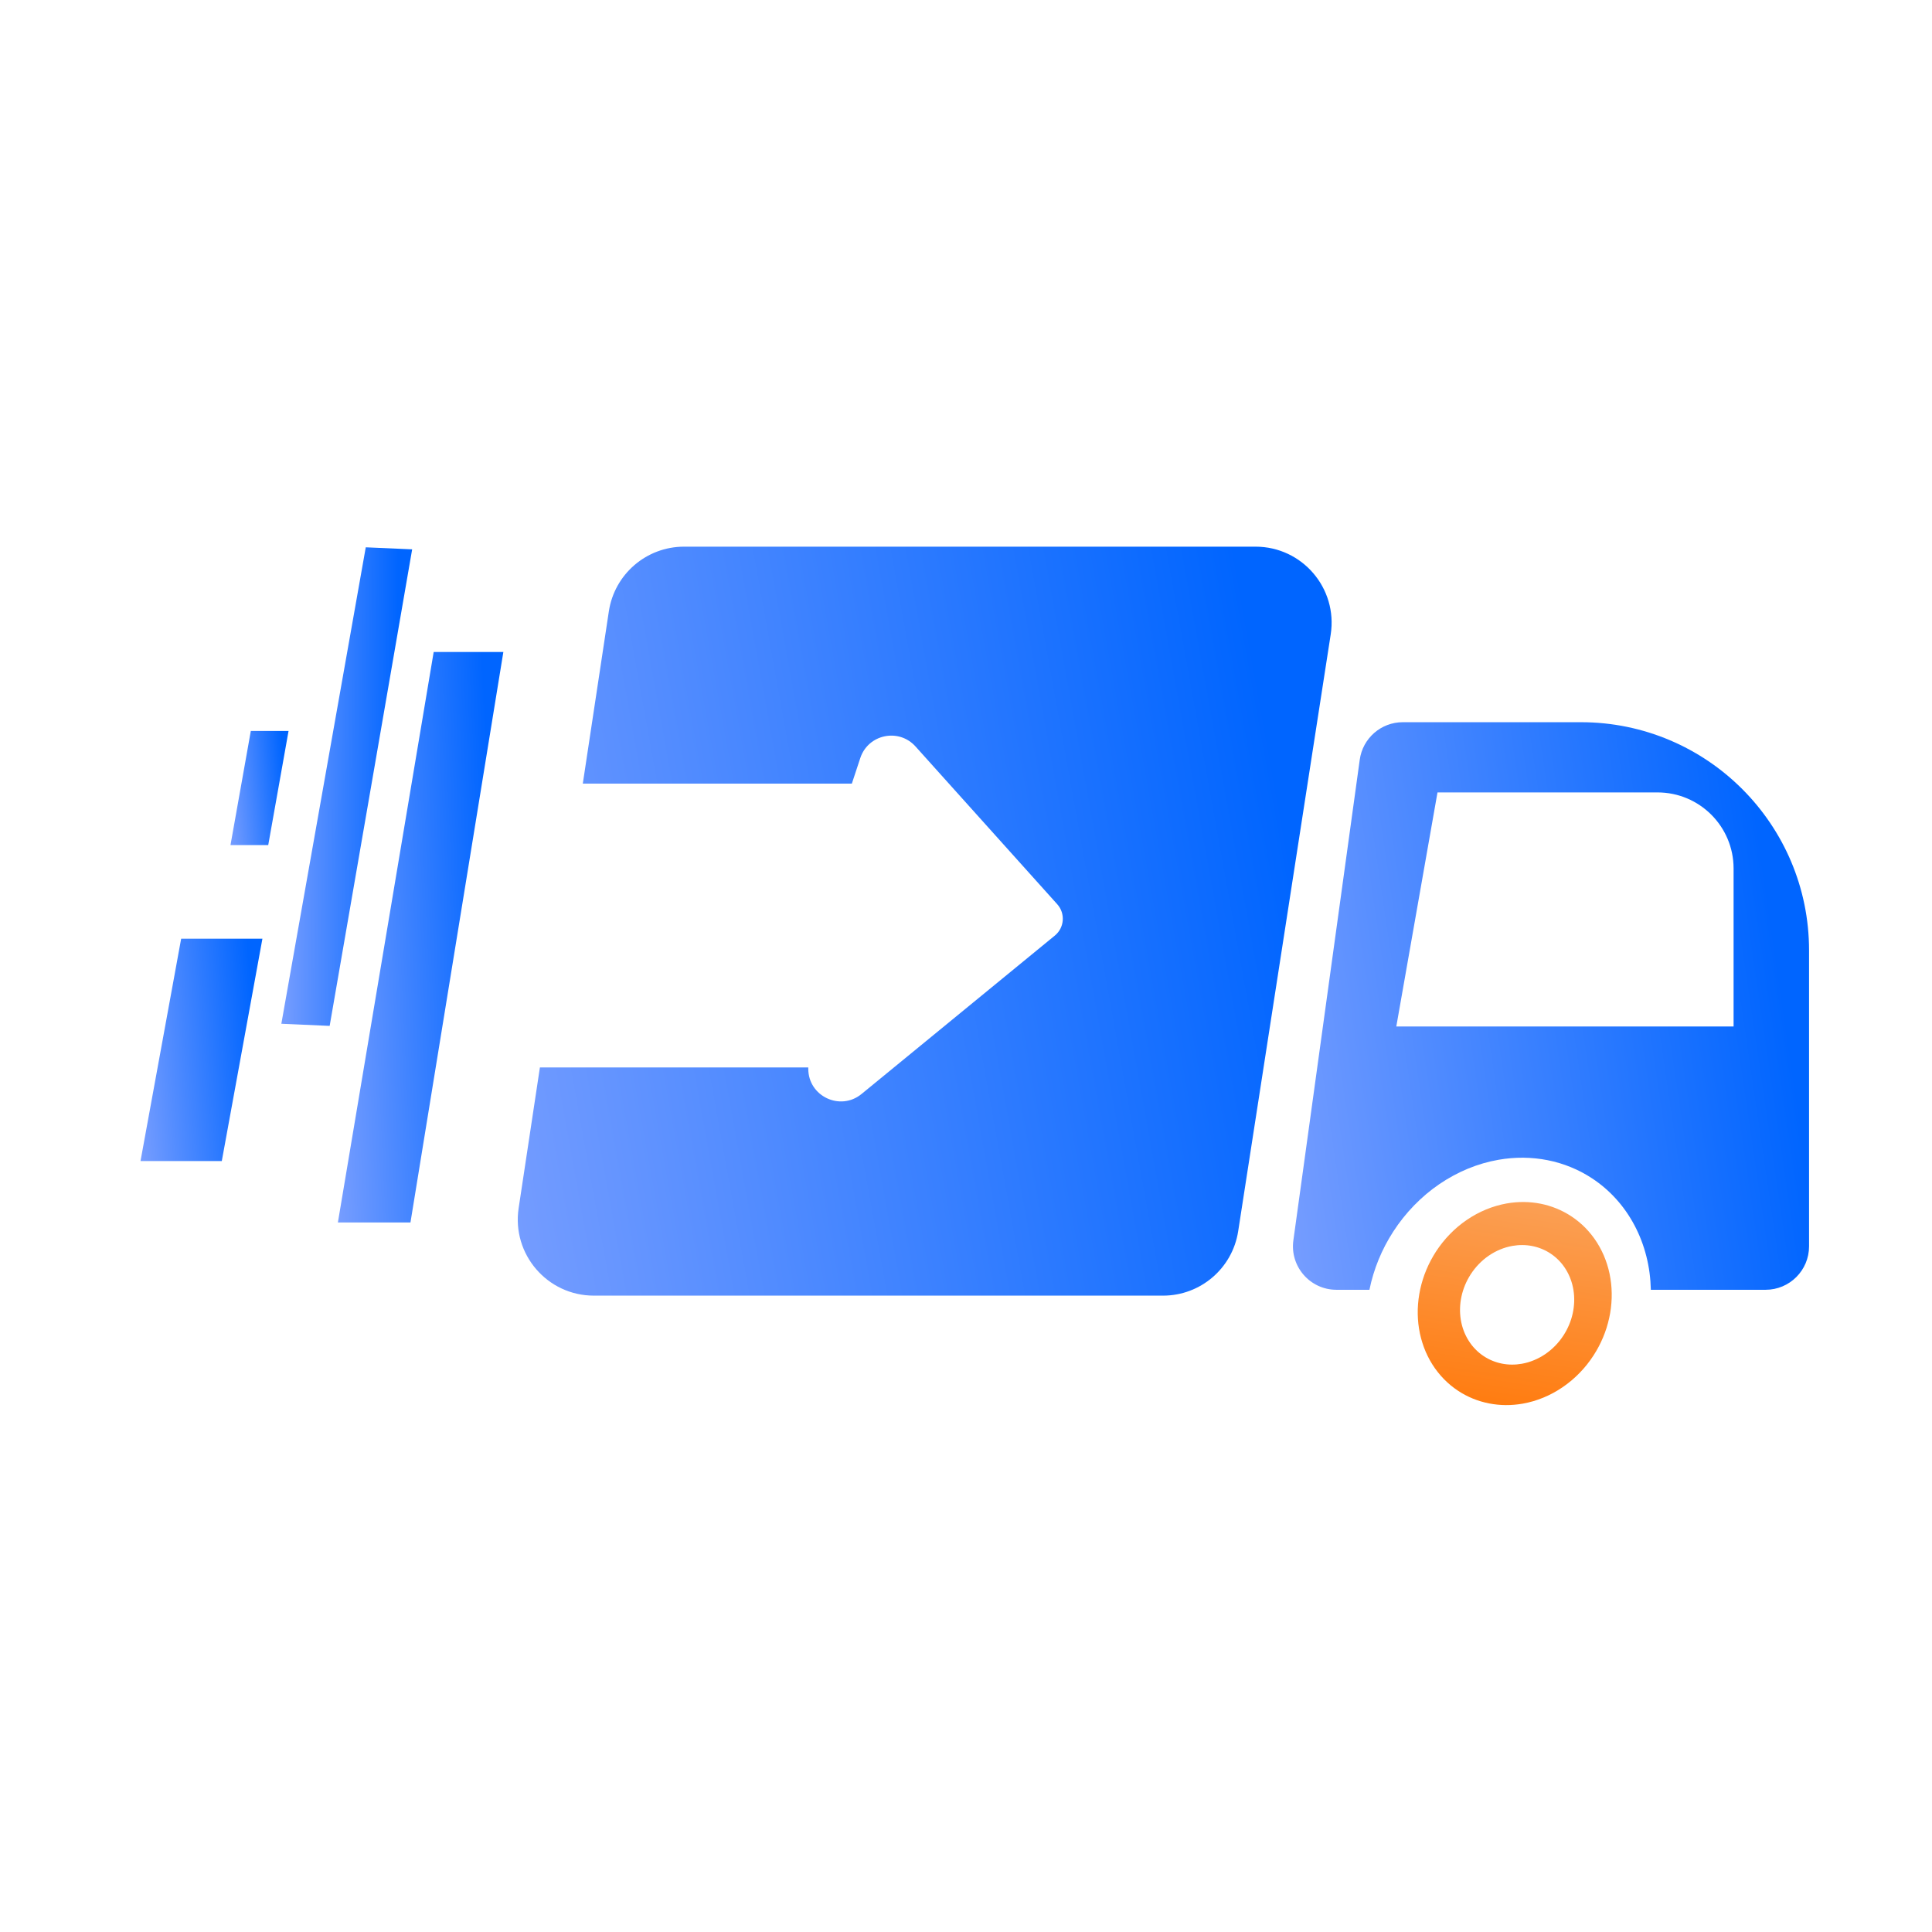 <svg xmlns="http://www.w3.org/2000/svg" xmlns:xlink="http://www.w3.org/1999/xlink" fill="none" version="1.1" width="110" height="110" viewBox="0 0 110 110"><defs><clipPath id="master_svg0_1014_8410"><rect x="0" y="0" width="110" height="110" rx="0"/></clipPath><linearGradient x1="-0.194" y1="0.581" x2="0.938" y2="0.398" id="master_svg1_1014_8387"><stop offset="0%" stop-color="#85A4FF" stop-opacity="1"/><stop offset="100%" stop-color="#0065FF" stop-opacity="1"/></linearGradient><linearGradient x1="-0.194" y1="0.581" x2="0.938" y2="0.398" id="master_svg2_1014_8387"><stop offset="0%" stop-color="#85A4FF" stop-opacity="1"/><stop offset="100%" stop-color="#0065FF" stop-opacity="1"/></linearGradient><linearGradient x1="-0.194" y1="0.581" x2="0.938" y2="0.398" id="master_svg3_1014_8387"><stop offset="0%" stop-color="#85A4FF" stop-opacity="1"/><stop offset="100%" stop-color="#0065FF" stop-opacity="1"/></linearGradient><linearGradient x1="0.562" y1="1" x2="0.727" y2="-0.142" id="master_svg4_471_03538"><stop offset="0%" stop-color="#FF7D12" stop-opacity="1"/><stop offset="100%" stop-color="#FAA55F" stop-opacity="1"/></linearGradient><linearGradient x1="-0.194" y1="0.581" x2="0.938" y2="0.398" id="master_svg5_1014_8387"><stop offset="0%" stop-color="#85A4FF" stop-opacity="1"/><stop offset="100%" stop-color="#0065FF" stop-opacity="1"/></linearGradient><linearGradient x1="-0.194" y1="0.581" x2="0.938" y2="0.398" id="master_svg6_1014_8387"><stop offset="0%" stop-color="#85A4FF" stop-opacity="1"/><stop offset="100%" stop-color="#0065FF" stop-opacity="1"/></linearGradient><linearGradient x1="-0.194" y1="0.581" x2="0.938" y2="0.398" id="master_svg7_1014_8387"><stop offset="0%" stop-color="#85A4FF" stop-opacity="1"/><stop offset="100%" stop-color="#0065FF" stop-opacity="1"/></linearGradient></defs><g><g clip-path="url(#master_svg0_1014_8410)"><rect x="0" y="0" width="110" height="110" rx="0" fill="#000000" fill-opacity="0"/><g><g><path d="M13.123,48.115L15.272,48.115L16.429,41.619L14.28,41.619L13.123,48.115Z" fill="url(#master_svg1_1014_8387)" fill-opacity="1"/></g><g><path d="M33.811,73.768C31.161,73.768,29.133,71.409,29.529,68.789L30.74,60.775L46.02,60.775L46.02,60.852C46.02,62.418,47.842,63.28,49.053,62.287L60.059,53.267C60.604,52.82,60.666,52.008,60.195,51.483L52.125,42.5C51.173,41.44,49.43,41.804,48.982,43.158L48.5,44.617L33.182,44.617L34.665,34.809C34.985,32.691,36.805,31.125,38.947,31.125L71.486,31.125C74.142,31.125,76.172,33.494,75.765,36.119L70.497,70.1C70.17,72.211,68.353,73.768,66.218,73.768L33.811,73.768Z" fill-rule="evenodd" fill="url(#master_svg2_1014_8387)" fill-opacity="1"/></g><g><path d="M73.639,70.621C73.434,72.108,74.589,73.435,76.091,73.435L77.97,73.435Q78.148,72.557,78.491,71.719Q78.834,70.881,79.328,70.119Q79.588,69.717,79.885,69.344Q80.183,68.971,80.514,68.63Q80.846,68.289,81.207,67.984Q81.569,67.68,81.956,67.416Q82.344,67.152,82.752,66.932Q83.16,66.711,83.585,66.536Q84.01,66.362,84.446,66.235Q84.882,66.109,85.324,66.032Q85.676,65.971,86.029,65.941Q86.382,65.912,86.734,65.915Q87.085,65.919,87.432,65.954Q87.778,65.989,88.118,66.057Q88.458,66.124,88.787,66.223Q89.117,66.322,89.435,66.452Q89.753,66.582,90.056,66.741Q90.358,66.901,90.644,67.089Q91.023,67.338,91.368,67.634Q91.712,67.93,92.018,68.269Q92.324,68.608,92.587,68.986Q92.85,69.364,93.067,69.775Q93.284,70.187,93.452,70.626Q93.62,71.066,93.737,71.528Q93.854,71.99,93.918,72.468Q93.981,72.946,93.992,73.435L100.525,73.435C101.892,73.435,103,72.327,103,70.96L103,54.112C103,46.936,97.183,41.119,90.007,41.119L79.87,41.119C78.634,41.119,77.587,42.031,77.418,43.256L73.639,70.621ZM79.5,58.443L98.703,58.443L98.703,49.448C98.703,47.056,96.764,45.117,94.372,45.117L81.845,45.117L79.5,58.443Z" fill-rule="evenodd" fill="url(#master_svg3_1014_8387)" fill-opacity="1"/></g><g><path d="M86.703,79.917Q87.001,79.864,87.295,79.778Q87.588,79.692,87.874,79.574Q88.159,79.457,88.434,79.308Q88.708,79.16,88.968,78.982Q89.228,78.805,89.471,78.601Q89.713,78.397,89.936,78.168Q90.158,77.94,90.357,77.69Q90.557,77.439,90.731,77.17Q90.81,77.048,90.883,76.923Q90.957,76.797,91.025,76.669Q91.092,76.54,91.154,76.409Q91.216,76.278,91.272,76.144Q91.328,76.01,91.378,75.874Q91.428,75.738,91.472,75.6Q91.515,75.462,91.552,75.323Q91.59,75.184,91.62,75.043Q91.651,74.903,91.676,74.761Q91.7,74.62,91.718,74.478Q91.735,74.337,91.746,74.195Q91.758,74.053,91.762,73.911Q91.766,73.769,91.764,73.628Q91.762,73.487,91.753,73.347Q91.744,73.206,91.729,73.067Q91.713,72.928,91.691,72.791Q91.669,72.653,91.641,72.517Q91.612,72.382,91.577,72.248Q91.542,72.115,91.501,71.984Q91.459,71.853,91.411,71.725Q91.364,71.597,91.31,71.472Q91.256,71.347,91.196,71.226Q91.136,71.104,91.07,70.987Q91.004,70.869,90.933,70.755Q90.861,70.642,90.784,70.532Q90.707,70.423,90.624,70.318Q90.542,70.214,90.454,70.114Q90.367,70.014,90.274,69.919Q90.181,69.824,90.084,69.734Q89.986,69.645,89.884,69.561Q89.783,69.477,89.676,69.398Q89.57,69.32,89.46,69.248Q89.063,68.987,88.622,68.807Q88.182,68.627,87.711,68.534Q87.24,68.441,86.754,68.437Q86.268,68.434,85.781,68.52Q85.483,68.573,85.19,68.659Q84.896,68.745,84.61,68.863Q84.325,68.981,84.05,69.129Q83.776,69.278,83.516,69.455Q83.256,69.632,83.013,69.836Q82.771,70.04,82.549,70.269Q82.326,70.497,82.127,70.748Q81.928,70.998,81.753,71.267Q81.674,71.389,81.601,71.515Q81.527,71.64,81.46,71.769Q81.392,71.897,81.33,72.028Q81.268,72.16,81.212,72.294Q81.156,72.427,81.106,72.563Q81.056,72.699,81.013,72.837Q80.969,72.975,80.932,73.114Q80.895,73.254,80.864,73.394Q80.833,73.535,80.809,73.676Q80.784,73.817,80.767,73.959Q80.749,74.101,80.738,74.243Q80.727,74.385,80.722,74.526Q80.718,74.668,80.72,74.809Q80.722,74.95,80.731,75.091Q80.74,75.231,80.755,75.37Q80.771,75.509,80.793,75.647Q80.815,75.784,80.843,75.92Q80.872,76.056,80.907,76.189Q80.942,76.322,80.984,76.453Q81.025,76.584,81.073,76.712Q81.12,76.84,81.174,76.965Q81.228,77.09,81.288,77.211Q81.348,77.333,81.414,77.451Q81.48,77.568,81.551,77.682Q81.623,77.796,81.7,77.905Q81.777,78.014,81.86,78.119Q81.942,78.224,82.03,78.324Q82.118,78.424,82.21,78.518Q82.303,78.613,82.4,78.703Q82.498,78.792,82.6,78.877Q82.702,78.961,82.808,79.039Q82.914,79.117,83.024,79.19Q83.421,79.451,83.862,79.631Q84.303,79.81,84.773,79.903Q85.244,79.996,85.73,80Q86.217,80.003,86.703,79.917ZM86.649,77.646Q87.001,77.584,87.338,77.444Q87.676,77.305,87.983,77.096Q88.29,76.886,88.552,76.617Q88.815,76.347,89.02,76.029Q89.113,75.885,89.193,75.734Q89.273,75.582,89.339,75.425Q89.405,75.267,89.457,75.105Q89.508,74.942,89.544,74.777Q89.581,74.611,89.601,74.444Q89.622,74.277,89.628,74.11Q89.633,73.943,89.622,73.778Q89.612,73.613,89.586,73.451Q89.56,73.289,89.519,73.132Q89.477,72.974,89.421,72.824Q89.365,72.673,89.294,72.53Q89.224,72.387,89.139,72.253Q89.055,72.119,88.958,71.995Q88.861,71.872,88.752,71.76Q88.642,71.648,88.522,71.549Q88.402,71.45,88.272,71.365Q88.039,71.211,87.779,71.106Q87.52,71,87.243,70.945Q86.966,70.89,86.679,70.888Q86.393,70.886,86.107,70.937Q85.755,70.999,85.418,71.139Q85.08,71.278,84.773,71.487Q84.466,71.696,84.204,71.966Q83.941,72.236,83.736,72.554Q83.643,72.698,83.563,72.849Q83.483,73.001,83.417,73.158Q83.351,73.316,83.3,73.478Q83.248,73.641,83.212,73.806Q83.176,73.972,83.155,74.139Q83.134,74.306,83.129,74.473Q83.123,74.64,83.134,74.805Q83.144,74.97,83.17,75.132Q83.196,75.294,83.237,75.451Q83.279,75.609,83.335,75.759Q83.391,75.91,83.462,76.053Q83.532,76.196,83.617,76.33Q83.701,76.464,83.798,76.588Q83.895,76.711,84.005,76.823Q84.114,76.935,84.234,77.034Q84.354,77.133,84.484,77.218Q84.717,77.372,84.977,77.477Q85.236,77.583,85.513,77.638Q85.79,77.693,86.077,77.695Q86.363,77.697,86.649,77.646Z" fill-rule="evenodd" fill="url(#master_svg4_471_03538)" fill-opacity="1"/></g><g><path d="M19.238,69.603L23.37,69.603L28.659,37.122L24.692,37.122L19.238,69.603Z" fill="url(#master_svg5_1014_8387)" fill-opacity="1"/></g><g><path d="M8,66.105L12.628,66.105L14.941,53.446L10.314,53.446L8,66.105Z" fill="url(#master_svg6_1014_8387)" fill-opacity="1"/></g><g transform="matrix(0.999,0.044,-0.043,0.999,1.356,-0.724)"><path d="M17.187,58.315L19.941,58.315L23.467,31L20.823,31L17.187,58.315Z" fill="url(#master_svg7_1014_8387)" fill-opacity="1"/></g></g></g></g></svg>